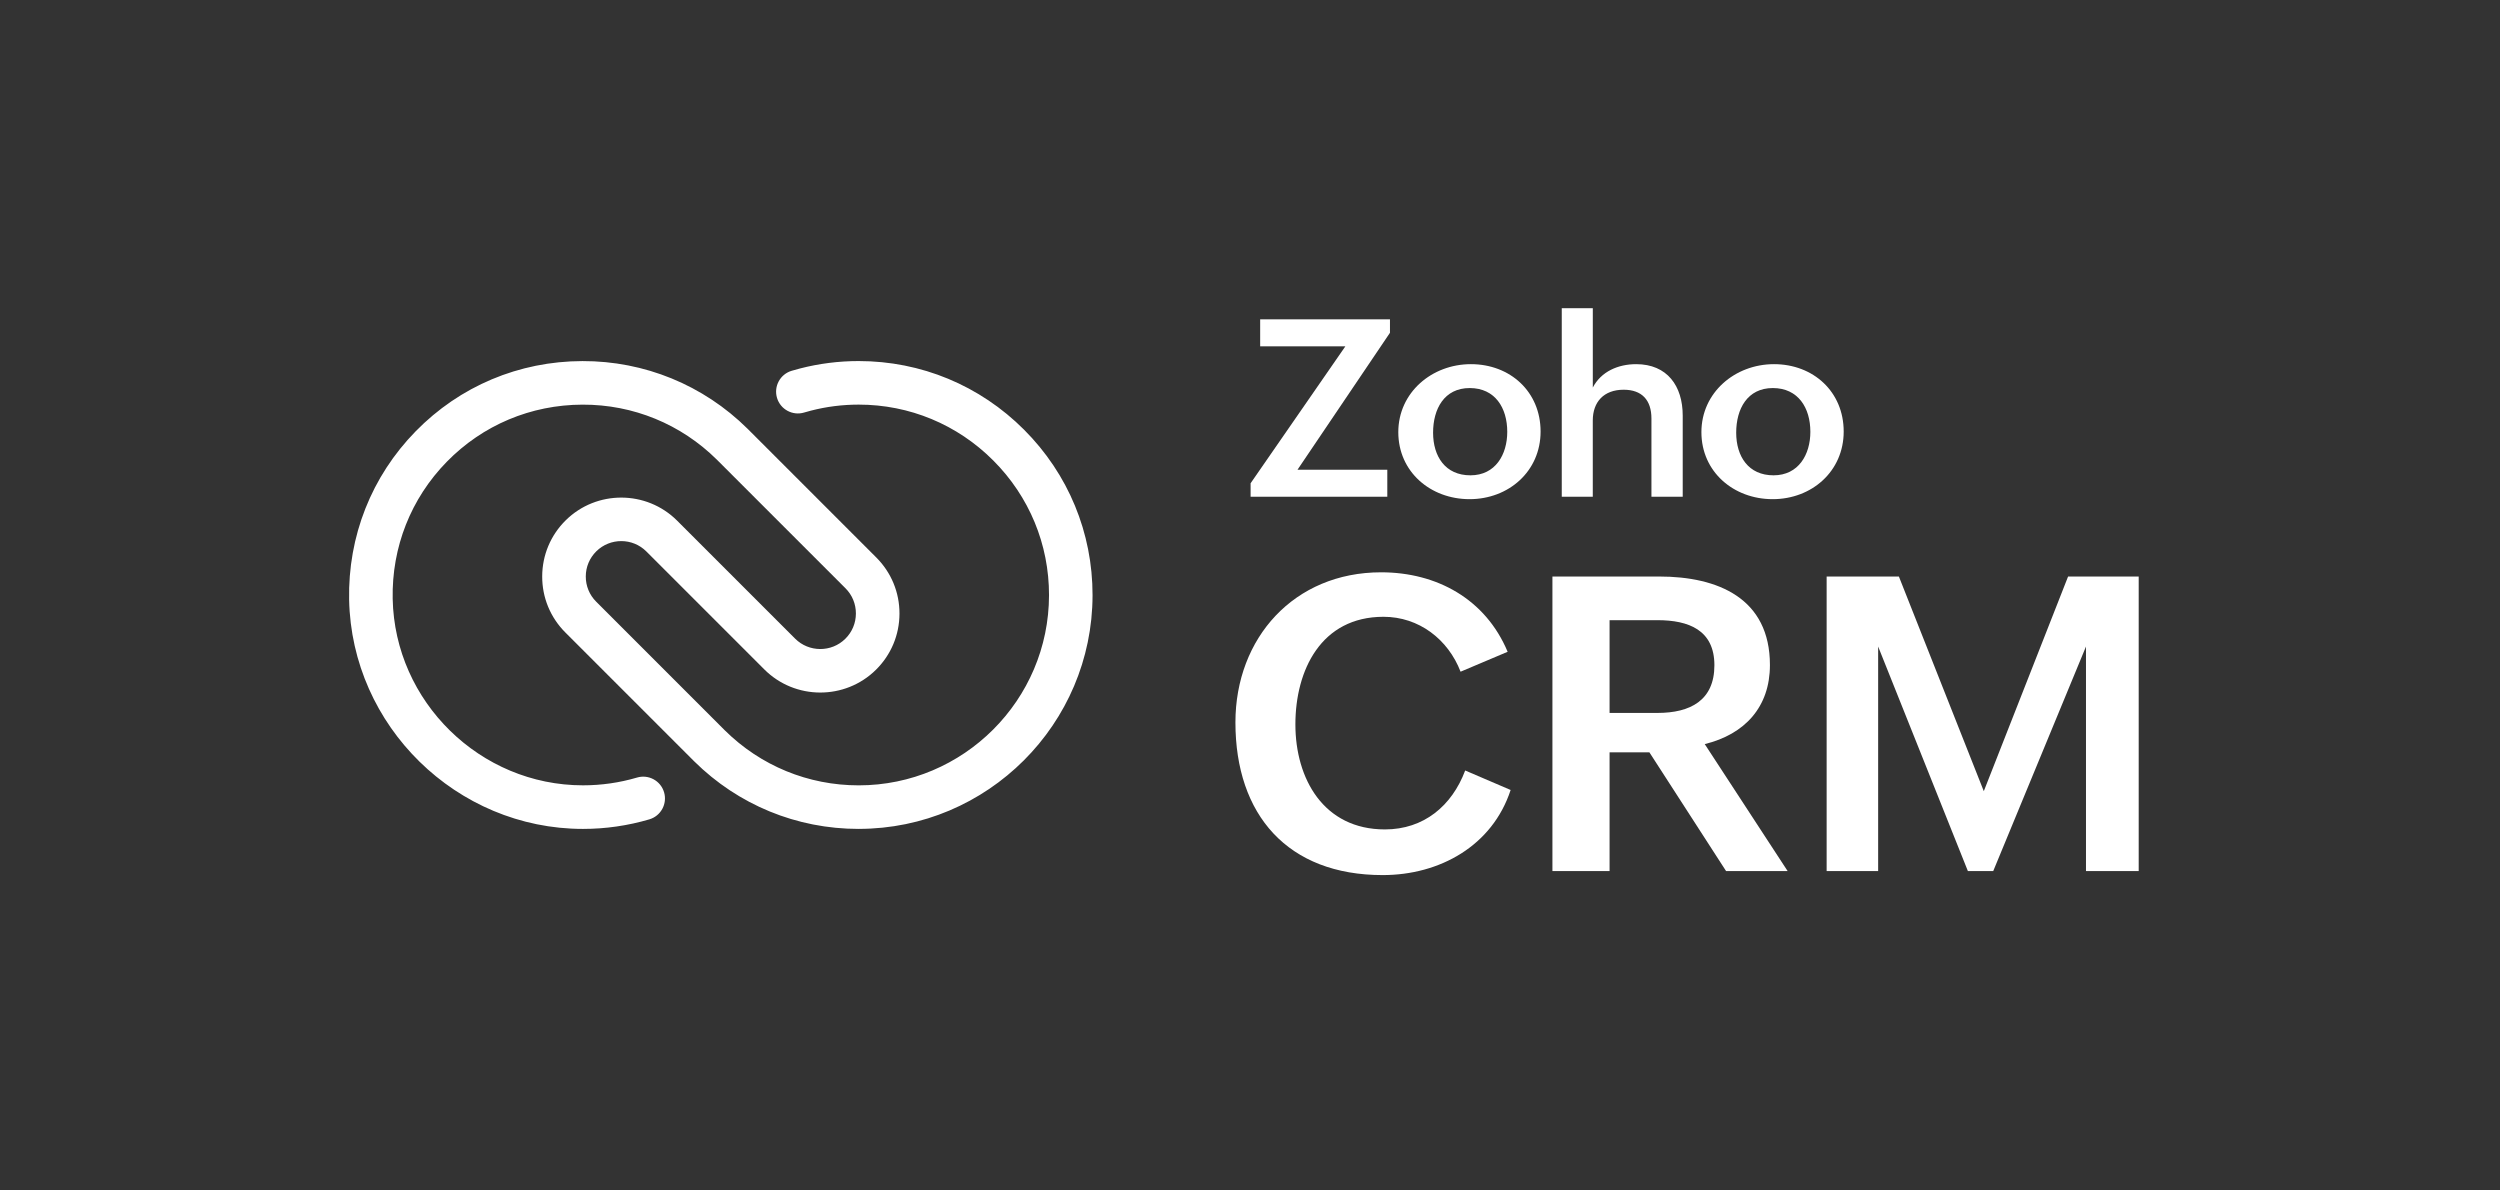 <svg width="500" height="238" viewBox="0 0 500 238" fill="none" xmlns="http://www.w3.org/2000/svg">
<rect x="0" y="0" width="500" height="238" fill="#333333" stroke="none"/>
<path d="M302.128 157.994C298.467 169.182 287.925 175.017 276.537 175.017C257.545 175.017 247.085 162.988 247.085 144.478C247.085 127.578 258.837 114.462 276.219 114.462C287.366 114.462 297.103 119.815 301.528 130.357L292.114 134.341C289.617 127.865 283.787 123.358 276.701 123.358C264.226 123.358 259.078 134.023 259.078 144.883C259.078 155.743 264.713 165.885 276.983 165.885C284.751 165.885 290.381 161.178 293.037 154.097L302.133 157.999L302.128 157.994Z" fill="white"/>
<path d="M310.491 115.303H331.816C343.603 115.303 353.986 119.651 353.986 133.008C353.986 141.417 348.956 146.852 340.947 148.821L357.524 174.212H345.213L329.882 150.472H321.914V174.212H310.485V115.303H310.491ZM331.493 142.586C338.05 142.586 342.88 140.089 342.88 133.049C342.88 126.009 337.733 124.035 331.493 124.035H321.914V142.586H331.493Z" fill="white"/>
<path d="M365.334 115.303H379.777L396.759 158.235L413.618 115.303H427.739V174.212H417.197V129.306L398.646 174.212H393.575L375.629 129.306V174.212H365.328V115.303H365.334Z" fill="white"/>
<path d="M250.115 96.66L269.071 69.269H252.033V63.865H277.993V66.557L259.499 93.947H277.46V99.352H250.12V96.66H250.115Z" fill="white"/>
<path d="M294.18 72.832C302.056 72.832 308.117 78.359 308.117 86.307C308.117 94.254 301.743 99.833 293.914 99.833C286.084 99.833 279.66 94.357 279.66 86.43C279.66 78.503 286.371 72.832 294.18 72.832ZM301.451 86.358C301.451 81.585 299.026 77.611 293.939 77.611C288.853 77.611 286.617 81.779 286.617 86.532C286.617 91.286 289.063 95.064 294.083 95.064C299.103 95.064 301.451 90.896 301.451 86.363V86.358Z" fill="white"/>
<path d="M312.357 61.634H318.561V77.509C320.233 74.284 323.653 72.833 327.237 72.833C333.441 72.833 336.543 77.196 336.543 83.108V99.346H330.288V83.713C330.288 79.98 328.349 77.945 324.735 77.945C320.761 77.945 318.556 80.39 318.556 84.103V99.346H312.352V61.634H312.357Z" fill="white"/>
<path d="M354.802 72.832C362.677 72.832 368.738 78.359 368.738 86.307C368.738 94.254 362.365 99.833 354.535 99.833C346.706 99.833 340.281 94.357 340.281 86.43C340.281 78.503 346.993 72.832 354.802 72.832ZM362.072 86.358C362.072 81.585 359.647 77.611 354.561 77.611C349.474 77.611 347.239 81.779 347.239 86.532C347.239 91.286 349.685 95.064 354.704 95.064C359.724 95.064 362.072 90.896 362.072 86.363V86.358Z" fill="white"/>
<path d="M171.733 165.782C159.329 165.782 147.644 160.978 138.83 152.256L113.07 126.496C110.07 123.496 108.424 119.507 108.44 115.267C108.455 111.026 110.122 107.048 113.136 104.069C119.3 97.977 129.303 98.008 135.43 104.135L159.022 127.726C161.785 130.49 166.292 130.5 169.066 127.752C170.425 126.409 171.174 124.619 171.179 122.707C171.184 120.799 170.446 119 169.092 117.651L143.368 91.927C136.179 84.815 126.632 80.898 116.51 80.928C106.184 80.954 96.544 85.01 89.366 92.347C82.177 99.695 78.332 109.432 78.537 119.764C78.942 140.33 96.016 157.066 116.597 157.066C120.279 157.066 123.914 156.543 127.406 155.512C129.713 154.83 132.139 156.148 132.815 158.455C133.497 160.762 132.18 163.188 129.872 163.87C125.581 165.136 121.115 165.782 116.597 165.782C91.304 165.782 70.323 145.216 69.825 119.938C69.574 107.248 74.301 95.285 83.136 86.256C91.965 77.232 103.81 72.243 116.49 72.217C128.873 72.186 140.66 76.991 149.505 85.743L175.255 111.493C178.255 114.498 179.906 118.487 179.895 122.732C179.885 126.978 178.214 130.962 175.199 133.946C169.025 140.053 159.006 140.027 152.864 133.884L129.272 110.293C126.519 107.54 122.033 107.53 119.264 110.262C117.91 111.601 117.161 113.385 117.156 115.292C117.151 117.195 117.89 118.989 119.233 120.333L144.967 146.072C152.13 153.158 161.642 157.071 171.733 157.071C192.704 157.071 209.783 140.012 209.804 119.041C209.814 108.878 205.856 99.31 198.657 92.101C191.458 84.892 181.895 80.923 171.733 80.923C168.492 80.923 165.277 81.329 162.17 82.133C161.719 82.251 161.268 82.374 160.821 82.508C158.514 83.195 156.089 81.882 155.402 79.58C154.715 77.273 156.027 74.847 158.33 74.16C158.878 73.996 159.432 73.842 159.986 73.699C163.8 72.714 167.754 72.212 171.727 72.212C184.218 72.212 195.97 77.088 204.815 85.943C213.659 94.798 218.525 106.555 218.51 119.046C218.484 144.816 197.493 165.777 171.727 165.777L171.733 165.782Z" fill="white"/>
</svg>
